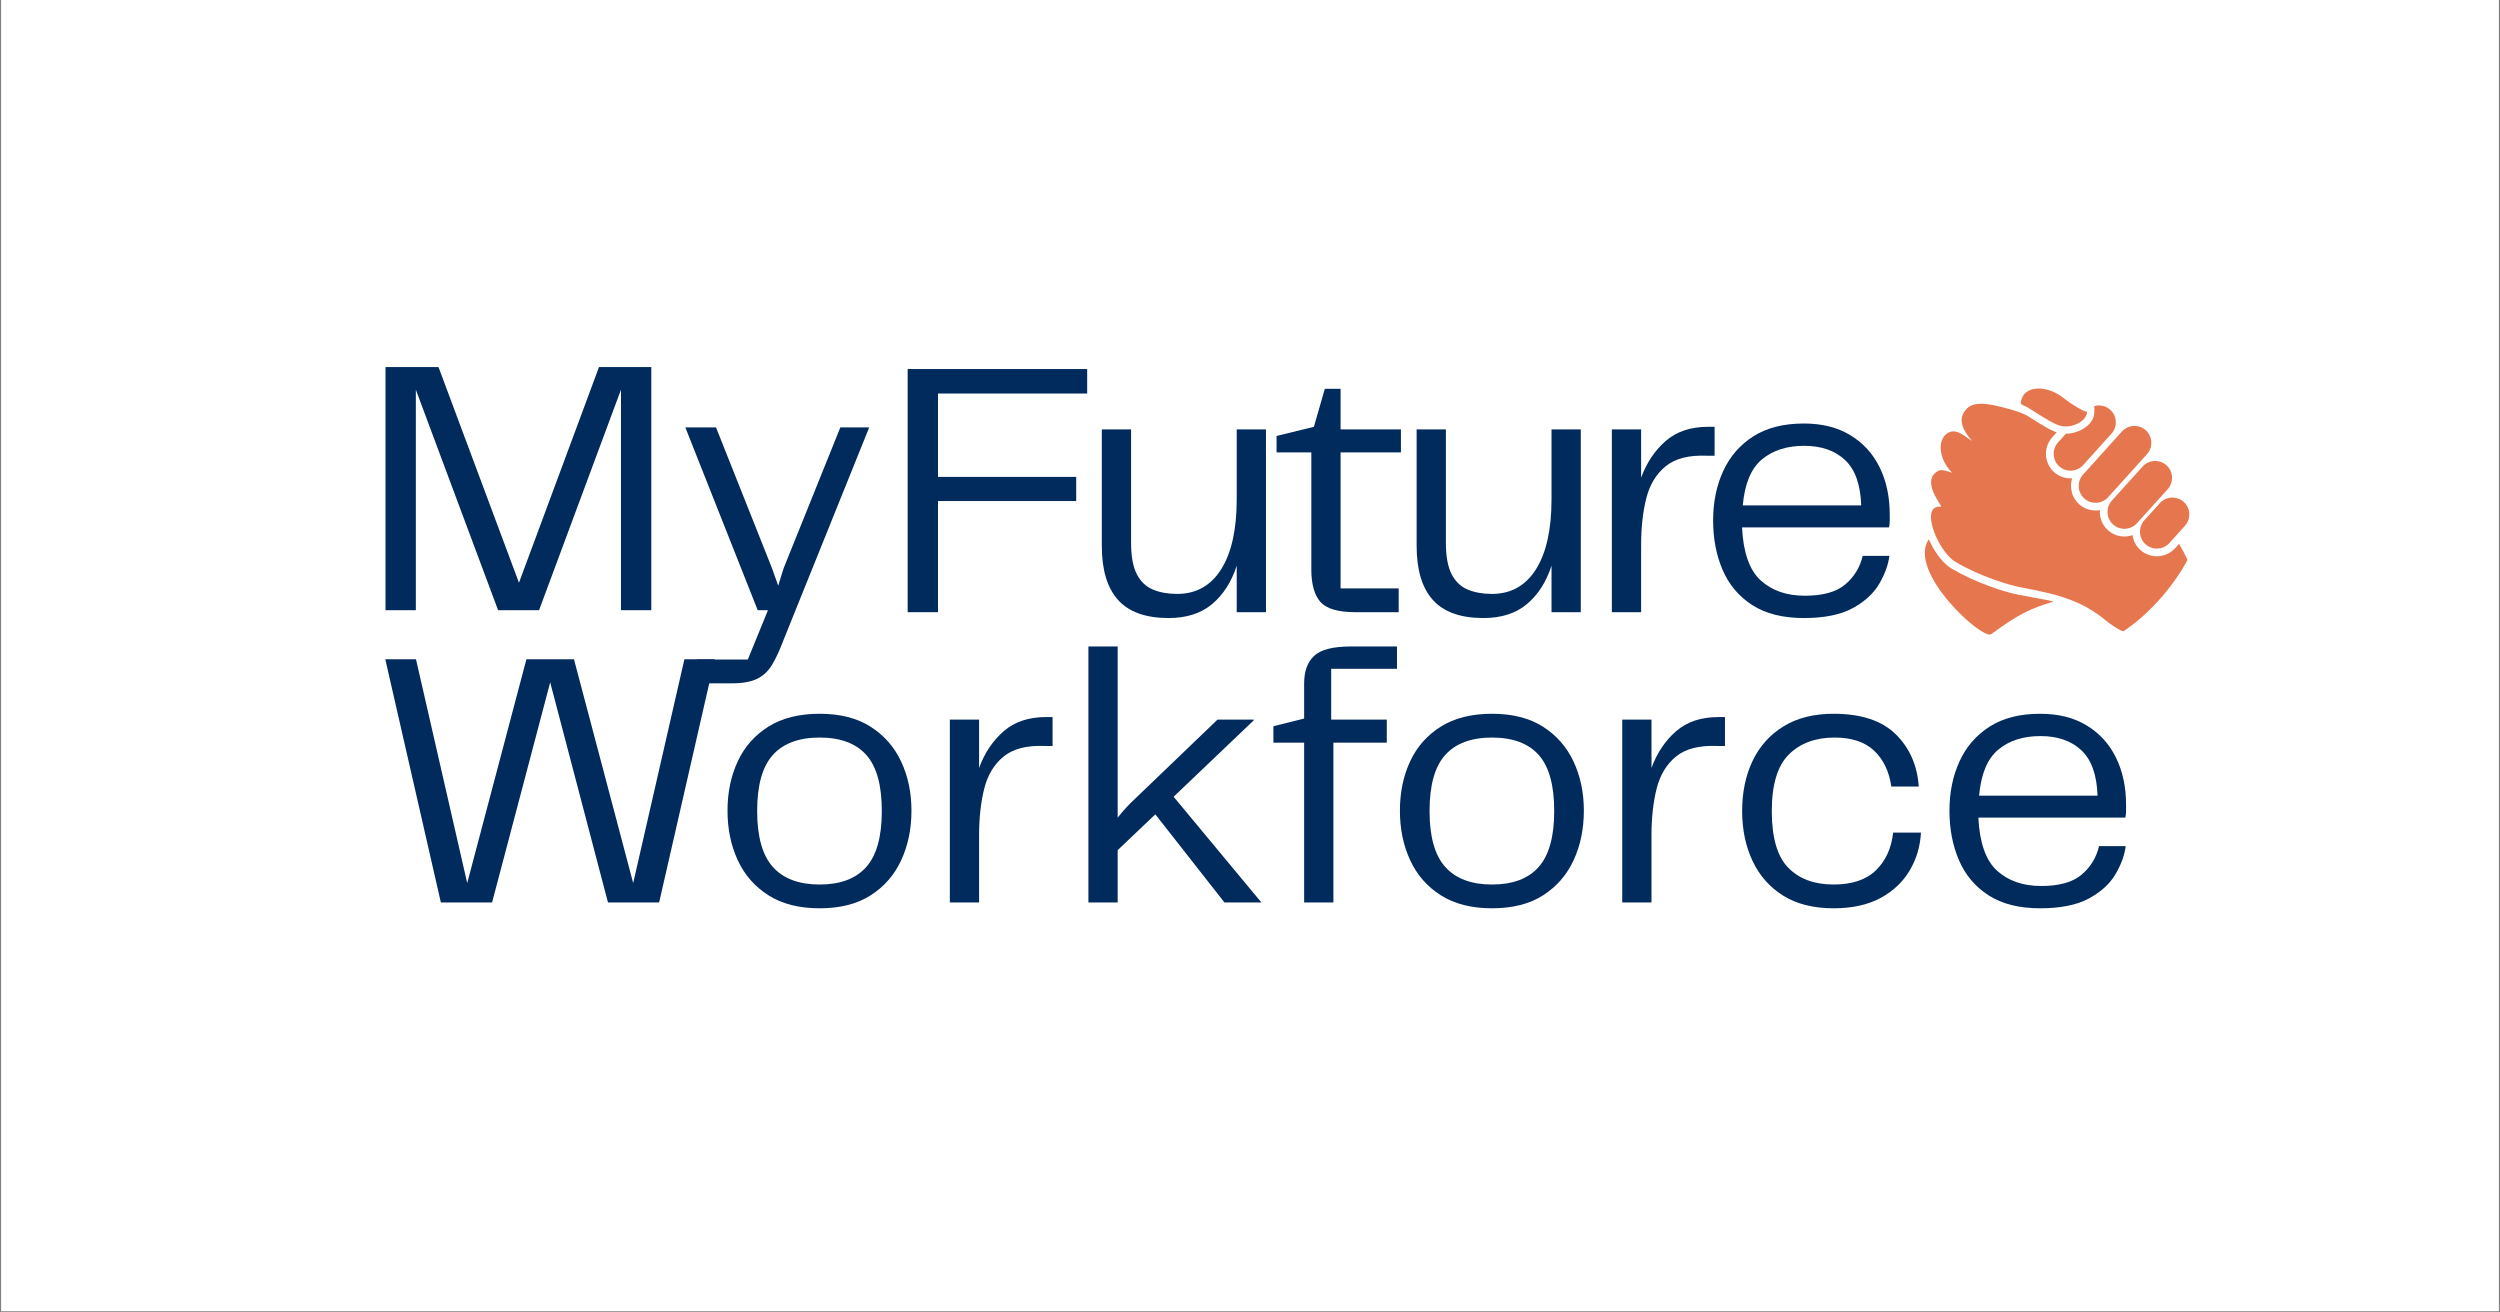 <svg xmlns="http://www.w3.org/2000/svg" xmlns:xlink="http://www.w3.org/1999/xlink" width="1200" zoomAndPan="magnify" viewBox="0 0 900 472.5" height="630" preserveAspectRatio="xMidYMid meet" version="1.0"><rect x="0" y="0" width="900" height="472.5" fill="#808080" stroke="none"/><defs><g/><clipPath id="ef8a207916"><path d="M 0.477 0 L 899.523 0 L 899.523 472 L 0.477 472 Z M 0.477 0 " clip-rule="nonzero"/></clipPath><clipPath id="33580a2652"><path d="M 611 25 L 660.281 25 L 660.281 78 L 611 78 Z M 611 25 " clip-rule="nonzero"/></clipPath><clipPath id="fc9e3a3be2"><rect x="0" width="661" y="0" height="232"/></clipPath></defs><g clip-path="url(#ef8a207916)"><path fill="#ffffff" d="M 0.477 0 L 899.523 0 L 899.523 472 L 0.477 472 Z M 0.477 0 " fill-opacity="1" fill-rule="nonzero"/><path fill="#ffffff" d="M 0.477 0 L 899.523 0 L 899.523 472 L 0.477 472 Z M 0.477 0 " fill-opacity="1" fill-rule="nonzero"/></g><g transform="matrix(1, 0, 0, 1, 128, 120)"><g clip-path="url(#fc9e3a3be2)"><path fill="#e6764e" d="M 580.211 26.961 C 582.621 24.684 586.867 25.188 591.242 26.207 C 594.02 26.855 599.57 28.266 601.969 29.77 C 603.367 30.645 604.754 31.543 606.164 32.402 C 607.91 33.473 609.805 34.598 611.699 35.379 C 611.934 35.48 612.176 35.566 612.418 35.645 L 610.816 37.422 C 607.551 41.039 607.84 46.676 611.457 49.941 C 613.301 51.605 615.668 52.348 617.977 52.195 C 616.949 55.418 617.809 59.102 620.469 61.504 C 622.57 63.402 625.355 64.098 627.957 63.641 C 627.77 66.277 628.746 68.977 630.848 70.871 C 633.324 73.105 636.742 73.68 639.699 72.656 C 639.98 74.645 640.93 76.547 642.527 77.988 C 646.145 81.258 651.781 80.969 655.047 77.348 L 656.453 75.793 C 657.582 77.695 658.625 79.625 659.516 81.527 C 655.484 89.312 646.855 100.402 636.336 107.309 C 633.887 106.32 631.707 104.691 629.352 102.777 C 619.574 94.82 608.543 93.293 598.699 91.281 C 595.539 90.637 585.137 87.695 576.016 82.309 C 569.555 78.496 562.742 61.492 570.82 62.418 C 571.215 62.008 563.129 52.863 569.918 49.438 C 570.922 48.934 572.598 49.484 574.754 50.195 C 569.375 44.574 569.867 38.188 572.84 36.109 C 574.957 34.633 576.961 35.332 579.258 36.918 L 582 38.816 C 579 35.406 576.145 30.809 580.211 26.961 Z M 580.211 26.961 " fill-opacity="1" fill-rule="evenodd"/><g clip-path="url(#33580a2652)"><path fill="#e6764e" d="M 658.141 60.691 C 655.656 58.449 651.789 58.648 649.547 61.133 L 643.953 67.332 C 641.711 69.816 641.906 73.684 644.391 75.926 C 646.875 78.168 650.742 77.969 652.984 75.484 L 658.578 69.285 C 660.82 66.801 660.625 62.934 658.141 60.691 Z M 631.695 27.523 C 630.09 26.074 627.91 25.645 625.965 26.191 L 625.965 28.219 C 625.965 33.07 620.363 35.969 616.098 36.129 C 615.973 36.137 615.848 36.137 615.723 36.137 L 612.883 39.285 C 610.641 41.77 610.836 45.637 613.32 47.879 C 615.805 50.121 619.672 49.922 621.914 47.438 L 632.133 36.117 C 634.375 33.633 634.176 29.766 631.695 27.523 Z M 644.48 34.906 C 646.961 37.148 647.16 41.012 644.918 43.496 L 630.926 59 C 628.684 61.48 624.816 61.68 622.332 59.438 C 619.848 57.195 619.652 53.332 621.895 50.848 L 635.887 35.344 C 638.129 32.859 641.996 32.664 644.48 34.906 Z M 651.938 47.512 C 654.422 49.75 654.617 53.617 652.375 56.102 L 641.305 68.367 C 639.062 70.852 635.195 71.051 632.711 68.809 C 630.23 66.566 630.031 62.699 632.273 60.215 L 643.344 47.949 C 645.586 45.465 649.453 45.27 651.938 47.512 Z M 651.938 47.512 " fill-opacity="1" fill-rule="evenodd"/></g><path fill="#e6764e" d="M 614.73 23.176 C 617.93 25.711 622.289 28.309 623.344 28.219 C 623.344 31.773 617.184 34.809 612.699 32.957 C 609.395 31.594 604.355 28.078 601.773 26.582 C 599.953 25.527 598.855 25.992 599.91 23.293 C 601.75 18.578 609.355 18.922 614.73 23.176 Z M 614.73 23.176 " fill-opacity="1" fill-rule="evenodd"/><path fill="#e6764e" d="M 611.312 96.543 C 602.977 99.125 599.16 100.727 588.816 108.301 C 585.746 110.547 558.461 85.816 566.363 74.152 C 566.727 74.977 567.098 75.73 567.445 76.375 C 569.074 79.402 571.594 82.93 574.602 84.703 C 579.023 87.316 583.82 89.453 588.648 91.191 C 591.656 92.273 595.004 93.367 598.141 94.008 C 601.613 94.719 608.062 95.77 611.312 96.543 Z M 611.312 96.543 " fill-opacity="1" fill-rule="evenodd"/><g fill="#002b5c" fill-opacity="1"><g transform="translate(166.899, 100.387)"><g/></g></g><g fill="#002b5c" fill-opacity="1"><g transform="translate(189.807, 100.387)"><g><path d="M 73.578 -78.719 L 19.875 -78.719 L 19.875 -48.703 L 69.625 -48.703 L 69.625 -40.016 L 19.875 -40.016 L 19.875 0 L 8.953 0 L 8.953 -87.531 L 73.578 -87.531 Z M 73.578 -78.719 "/></g></g></g><g fill="#002b5c" fill-opacity="1"><g transform="translate(260.359, 100.387)"><g><path d="M 56.859 -65.812 L 67.391 -65.812 L 67.391 0 L 56.859 0 L 56.859 -16.719 C 54.93 -10.832 51.969 -6.223 47.969 -2.891 C 43.977 0.441 38.781 2.109 32.375 2.109 C 24.125 2.109 18.047 -0.062 14.141 -4.406 C 10.242 -8.75 8.297 -15.223 8.297 -23.828 L 8.297 -65.812 L 18.828 -65.812 L 18.828 -25.016 C 18.828 -20.18 19.504 -16.426 20.859 -13.75 C 22.223 -11.07 24.156 -9.207 26.656 -8.156 C 29.156 -7.102 32.07 -6.578 35.406 -6.578 C 42.25 -6.578 47.535 -9.535 51.266 -15.453 C 54.992 -21.379 56.859 -29.785 56.859 -40.672 Z M 56.859 -65.812 "/></g></g></g><g fill="#002b5c" fill-opacity="1"><g transform="translate(328.937, 100.387)"><g><path d="M 31.062 0 C 24.75 0 20.516 -1.25 18.359 -3.75 C 16.211 -6.25 15.141 -10.133 15.141 -15.406 L 15.141 -57.516 L 2.625 -57.516 L 2.625 -63.438 L 16.062 -66.734 L 20 -80.422 L 25.672 -80.422 L 25.672 -65.812 L 47.391 -65.812 L 47.391 -57.516 L 25.672 -57.516 L 25.672 -8.562 L 46.594 -8.562 L 46.594 0 Z M 31.062 0 "/></g></g></g><g fill="#002b5c" fill-opacity="1"><g transform="translate(373.69, 100.387)"><g><path d="M 56.859 -65.812 L 67.391 -65.812 L 67.391 0 L 56.859 0 L 56.859 -16.719 C 54.93 -10.832 51.969 -6.223 47.969 -2.891 C 43.977 0.441 38.781 2.109 32.375 2.109 C 24.125 2.109 18.047 -0.062 14.141 -4.406 C 10.242 -8.75 8.297 -15.223 8.297 -23.828 L 8.297 -65.812 L 18.828 -65.812 L 18.828 -25.016 C 18.828 -20.18 19.504 -16.426 20.859 -13.75 C 22.223 -11.07 24.156 -9.207 26.656 -8.156 C 29.156 -7.102 32.07 -6.578 35.406 -6.578 C 42.25 -6.578 47.535 -9.535 51.266 -15.453 C 54.992 -21.379 56.859 -29.785 56.859 -40.672 Z M 56.859 -65.812 "/></g></g></g><g fill="#002b5c" fill-opacity="1"><g transform="translate(442.663, 100.387)"><g><path d="M 44.219 -66.734 L 46.594 -66.734 L 46.594 -56.328 L 43.828 -56.328 C 37.336 -56.598 32.379 -55.328 28.953 -52.516 C 25.535 -49.711 23.211 -45.852 21.984 -40.938 C 20.754 -36.02 20.141 -30.445 20.141 -24.219 L 20.141 0 L 9.609 0 L 9.609 -65.812 L 20.141 -65.812 L 20.141 -48.438 C 22.16 -53.875 25.117 -58.281 29.016 -61.656 C 32.922 -65.039 37.988 -66.734 44.219 -66.734 Z M 44.219 -66.734 "/></g></g></g><g fill="#002b5c" fill-opacity="1"><g transform="translate(482.414, 100.387)"><g><path d="M 39.359 -5.922 C 45.848 -5.922 50.691 -7.281 53.891 -10 C 57.098 -12.719 59.188 -16.141 60.156 -20.266 L 69.766 -20.266 C 69.328 -16.93 68.078 -13.531 66.016 -10.062 C 63.953 -6.602 60.75 -3.707 56.406 -1.375 C 52.062 0.945 46.25 2.109 38.969 2.109 C 31.414 2.109 25.223 0.551 20.391 -2.562 C 15.566 -5.676 12.016 -9.891 9.734 -15.203 C 7.453 -20.516 6.312 -26.457 6.312 -33.031 C 6.312 -39.613 7.52 -45.535 9.938 -50.797 C 12.352 -56.066 15.973 -60.238 20.797 -63.312 C 25.617 -66.383 31.676 -67.922 38.969 -67.922 C 45.539 -67.922 51.129 -66.516 55.734 -63.703 C 60.348 -60.898 63.859 -57.039 66.266 -52.125 C 68.68 -47.207 69.891 -41.547 69.891 -35.141 C 69.891 -34.266 69.891 -33.473 69.891 -32.766 C 69.891 -32.066 69.801 -31.32 69.625 -30.531 L 16.719 -30.531 C 17.156 -21.5 19.391 -15.141 23.422 -11.453 C 27.461 -7.766 32.773 -5.922 39.359 -5.922 Z M 39.094 -59.891 C 32.863 -59.891 27.797 -58.266 23.891 -55.016 C 19.984 -51.773 17.68 -46.25 16.984 -38.438 L 59.625 -38.438 C 59.363 -45.977 57.41 -51.438 53.766 -54.812 C 50.129 -58.195 45.238 -59.891 39.094 -59.891 Z M 39.094 -59.891 "/></g></g></g><g fill="#002b5c" fill-opacity="1"><g transform="translate(551.524, 100.387)"><g/></g></g><g fill="#002b5c" fill-opacity="1"><g transform="translate(4.258, 204.878)"><g><path d="M 114.125 -87.531 L 125.047 -87.531 L 105.031 0 L 86.609 0 L 65.812 -79.234 L 44.891 0 L 26.453 0 L 6.453 -87.531 L 17.5 -87.531 L 35.938 -6.969 L 57.25 -87.531 L 74.375 -87.531 L 95.688 -6.969 Z M 114.125 -87.531 "/></g></g></g><g fill="#002b5c" fill-opacity="1"><g transform="translate(127.593, 204.878)"><g><path d="M 39.484 2.109 C 32.117 2.109 25.977 0.551 21.062 -2.562 C 16.145 -5.676 12.457 -9.891 10 -15.203 C 7.539 -20.516 6.312 -26.457 6.312 -33.031 C 6.312 -39.613 7.539 -45.535 10 -50.797 C 12.457 -56.066 16.145 -60.238 21.062 -63.312 C 25.977 -66.383 32.117 -67.922 39.484 -67.922 C 46.859 -67.922 52.977 -66.363 57.844 -63.25 C 62.719 -60.133 66.383 -55.941 68.844 -50.672 C 71.301 -45.41 72.531 -39.531 72.531 -33.031 C 72.531 -26.457 71.301 -20.516 68.844 -15.203 C 66.383 -9.891 62.719 -5.676 57.844 -2.562 C 52.977 0.551 46.859 2.109 39.484 2.109 Z M 16.984 -32.906 C 16.984 -23.688 18.867 -16.973 22.641 -12.766 C 26.41 -8.555 32.023 -6.453 39.484 -6.453 C 46.941 -6.453 52.535 -8.555 56.266 -12.766 C 59.992 -16.973 61.859 -23.688 61.859 -32.906 C 61.859 -42.207 59.992 -48.941 56.266 -53.109 C 52.535 -57.273 46.941 -59.359 39.484 -59.359 C 32.023 -59.359 26.41 -57.273 22.641 -53.109 C 18.867 -48.941 16.984 -42.207 16.984 -32.906 Z M 16.984 -32.906 "/></g></g></g><g fill="#002b5c" fill-opacity="1"><g transform="translate(204.332, 204.878)"><g><path d="M 44.219 -66.734 L 46.594 -66.734 L 46.594 -56.328 L 43.828 -56.328 C 37.336 -56.598 32.379 -55.328 28.953 -52.516 C 25.535 -49.711 23.211 -45.852 21.984 -40.938 C 20.754 -36.02 20.141 -30.445 20.141 -24.219 L 20.141 0 L 9.609 0 L 9.609 -65.812 L 20.141 -65.812 L 20.141 -48.438 C 22.16 -53.875 25.117 -58.281 29.016 -61.656 C 32.922 -65.039 37.988 -66.734 44.219 -66.734 Z M 44.219 -66.734 "/></g></g></g><g fill="#002b5c" fill-opacity="1"><g transform="translate(254.219, 204.878)"><g><path d="M 58.578 0 L 33.703 -31.719 L 20.141 -18.828 L 20.141 0 L 9.609 0 L 9.609 -92.141 L 20.141 -92.141 L 20.141 -30.531 C 21.109 -31.758 22.141 -32.969 23.234 -34.156 C 24.328 -35.344 25.398 -36.414 26.453 -37.375 L 56.078 -65.812 L 69.109 -65.812 L 69.109 -65.547 L 40.281 -38.047 L 71.875 0 Z M 58.578 0 "/></g></g></g><g fill="#002b5c" fill-opacity="1"><g transform="translate(326.351, 204.878)"><g><path d="M 15.141 0 L 15.141 -57.516 L 4.078 -57.516 L 4.078 -63.438 L 15.141 -66.203 L 15.141 -78.844 C 15.141 -83.227 16.344 -86.539 18.75 -88.781 C 21.164 -91.02 25.535 -92.141 31.859 -92.141 L 48.562 -92.141 L 48.562 -84.109 L 24.875 -84.109 L 24.875 -65.812 L 44.891 -65.812 L 44.891 -57.516 L 25.672 -57.516 L 25.672 0 Z M 15.141 0 "/></g></g></g><g fill="#002b5c" fill-opacity="1"><g transform="translate(369.657, 204.878)"><g><path d="M 39.484 2.109 C 32.117 2.109 25.977 0.551 21.062 -2.562 C 16.145 -5.676 12.457 -9.891 10 -15.203 C 7.539 -20.516 6.312 -26.457 6.312 -33.031 C 6.312 -39.613 7.539 -45.535 10 -50.797 C 12.457 -56.066 16.145 -60.238 21.062 -63.312 C 25.977 -66.383 32.117 -67.922 39.484 -67.922 C 46.859 -67.922 52.977 -66.363 57.844 -63.25 C 62.719 -60.133 66.383 -55.941 68.844 -50.672 C 71.301 -45.41 72.531 -39.531 72.531 -33.031 C 72.531 -26.457 71.301 -20.516 68.844 -15.203 C 66.383 -9.891 62.719 -5.676 57.844 -2.562 C 52.977 0.551 46.859 2.109 39.484 2.109 Z M 16.984 -32.906 C 16.984 -23.688 18.867 -16.973 22.641 -12.766 C 26.41 -8.555 32.023 -6.453 39.484 -6.453 C 46.941 -6.453 52.535 -8.555 56.266 -12.766 C 59.992 -16.973 61.859 -23.688 61.859 -32.906 C 61.859 -42.207 59.992 -48.941 56.266 -53.109 C 52.535 -57.273 46.941 -59.359 39.484 -59.359 C 32.023 -59.359 26.41 -57.273 22.641 -53.109 C 18.867 -48.941 16.984 -42.207 16.984 -32.906 Z M 16.984 -32.906 "/></g></g></g><g fill="#002b5c" fill-opacity="1"><g transform="translate(446.396, 204.878)"><g><path d="M 44.219 -66.734 L 46.594 -66.734 L 46.594 -56.328 L 43.828 -56.328 C 37.336 -56.598 32.379 -55.328 28.953 -52.516 C 25.535 -49.711 23.211 -45.852 21.984 -40.938 C 20.754 -36.02 20.141 -30.445 20.141 -24.219 L 20.141 0 L 9.609 0 L 9.609 -65.812 L 20.141 -65.812 L 20.141 -48.438 C 22.16 -53.875 25.117 -58.281 29.016 -61.656 C 32.922 -65.039 37.988 -66.734 44.219 -66.734 Z M 44.219 -66.734 "/></g></g></g><g fill="#002b5c" fill-opacity="1"><g transform="translate(492.86, 204.878)"><g><path d="M 6.312 -32.906 C 6.312 -39.664 7.562 -45.676 10.062 -50.938 C 12.57 -56.207 16.281 -60.352 21.188 -63.375 C 26.102 -66.406 32.113 -67.922 39.219 -67.922 C 49.133 -67.922 56.594 -65.461 61.594 -60.547 C 66.602 -55.629 69.367 -49.352 69.891 -41.719 L 60.016 -41.719 C 59.234 -47.164 57.172 -51.469 53.828 -54.625 C 50.492 -57.781 45.758 -59.359 39.625 -59.359 C 32.688 -59.359 27.176 -57.316 23.094 -53.234 C 19.02 -49.16 16.984 -42.383 16.984 -32.906 C 16.984 -23.344 18.957 -16.539 22.906 -12.5 C 26.852 -8.469 32.289 -6.453 39.219 -6.453 C 45.895 -6.453 50.984 -8.16 54.484 -11.578 C 57.992 -15.004 60.055 -19.523 60.672 -25.141 L 70.688 -25.141 C 70.414 -20.141 69.051 -15.578 66.594 -11.453 C 64.145 -7.328 60.641 -4.035 56.078 -1.578 C 51.516 0.879 45.895 2.109 39.219 2.109 C 32.031 2.109 26 0.598 21.125 -2.422 C 16.258 -5.453 12.57 -9.625 10.062 -14.938 C 7.562 -20.25 6.312 -26.238 6.312 -32.906 Z M 6.312 -32.906 "/></g></g></g><g fill="#002b5c" fill-opacity="1"><g transform="translate(567.493, 204.878)"><g><path d="M 39.359 -5.922 C 45.848 -5.922 50.691 -7.281 53.891 -10 C 57.098 -12.719 59.188 -16.141 60.156 -20.266 L 69.766 -20.266 C 69.328 -16.93 68.078 -13.531 66.016 -10.062 C 63.953 -6.602 60.75 -3.707 56.406 -1.375 C 52.062 0.945 46.25 2.109 38.969 2.109 C 31.414 2.109 25.223 0.551 20.391 -2.562 C 15.566 -5.676 12.016 -9.891 9.734 -15.203 C 7.453 -20.516 6.312 -26.457 6.312 -33.031 C 6.312 -39.613 7.52 -45.535 9.938 -50.797 C 12.352 -56.066 15.973 -60.238 20.797 -63.312 C 25.617 -66.383 31.676 -67.922 38.969 -67.922 C 45.539 -67.922 51.129 -66.516 55.734 -63.703 C 60.348 -60.898 63.859 -57.039 66.266 -52.125 C 68.68 -47.207 69.891 -41.547 69.891 -35.141 C 69.891 -34.266 69.891 -33.473 69.891 -32.766 C 69.891 -32.066 69.801 -31.32 69.625 -30.531 L 16.719 -30.531 C 17.156 -21.5 19.391 -15.141 23.422 -11.453 C 27.461 -7.766 32.773 -5.922 39.359 -5.922 Z M 39.094 -59.891 C 32.863 -59.891 27.797 -58.266 23.891 -55.016 C 19.984 -51.773 17.68 -46.25 16.984 -38.438 L 59.625 -38.438 C 59.363 -45.977 57.41 -51.438 53.766 -54.812 C 50.129 -58.195 45.238 -59.891 39.094 -59.891 Z M 39.094 -59.891 "/></g></g></g><g fill="#002b5c" fill-opacity="1"><g transform="translate(1.828, 99.667)"><g><path d="M 104.641 -87.531 L 104.641 0 L 93.719 0 L 93.719 -79.375 L 64.234 0 L 49.484 0 L 19.875 -79.375 L 19.875 0 L 8.953 0 L 8.953 -87.531 L 28.031 -87.531 L 57 -9.875 L 85.812 -87.531 Z M 104.641 -87.531 "/></g></g></g><g fill="#002b5c" fill-opacity="1"><g transform="translate(115.028, 99.667)"><g><path d="M 59.5 -65.812 L 69.891 -65.812 L 38.969 10.922 C 37.645 14.43 36.301 17.328 34.938 19.609 C 33.582 21.891 31.805 23.578 29.609 24.672 C 27.422 25.773 24.352 26.328 20.406 26.328 L 7.891 26.328 L 7.891 17.766 L 26.188 17.766 L 33.438 0 L 29.75 0 L 3.688 -65.812 L 14.734 -65.812 L 34.875 -15.141 L 37.125 -8.812 L 39.094 -15.141 Z M 59.5 -65.812 "/></g></g></g></g></g></svg>
